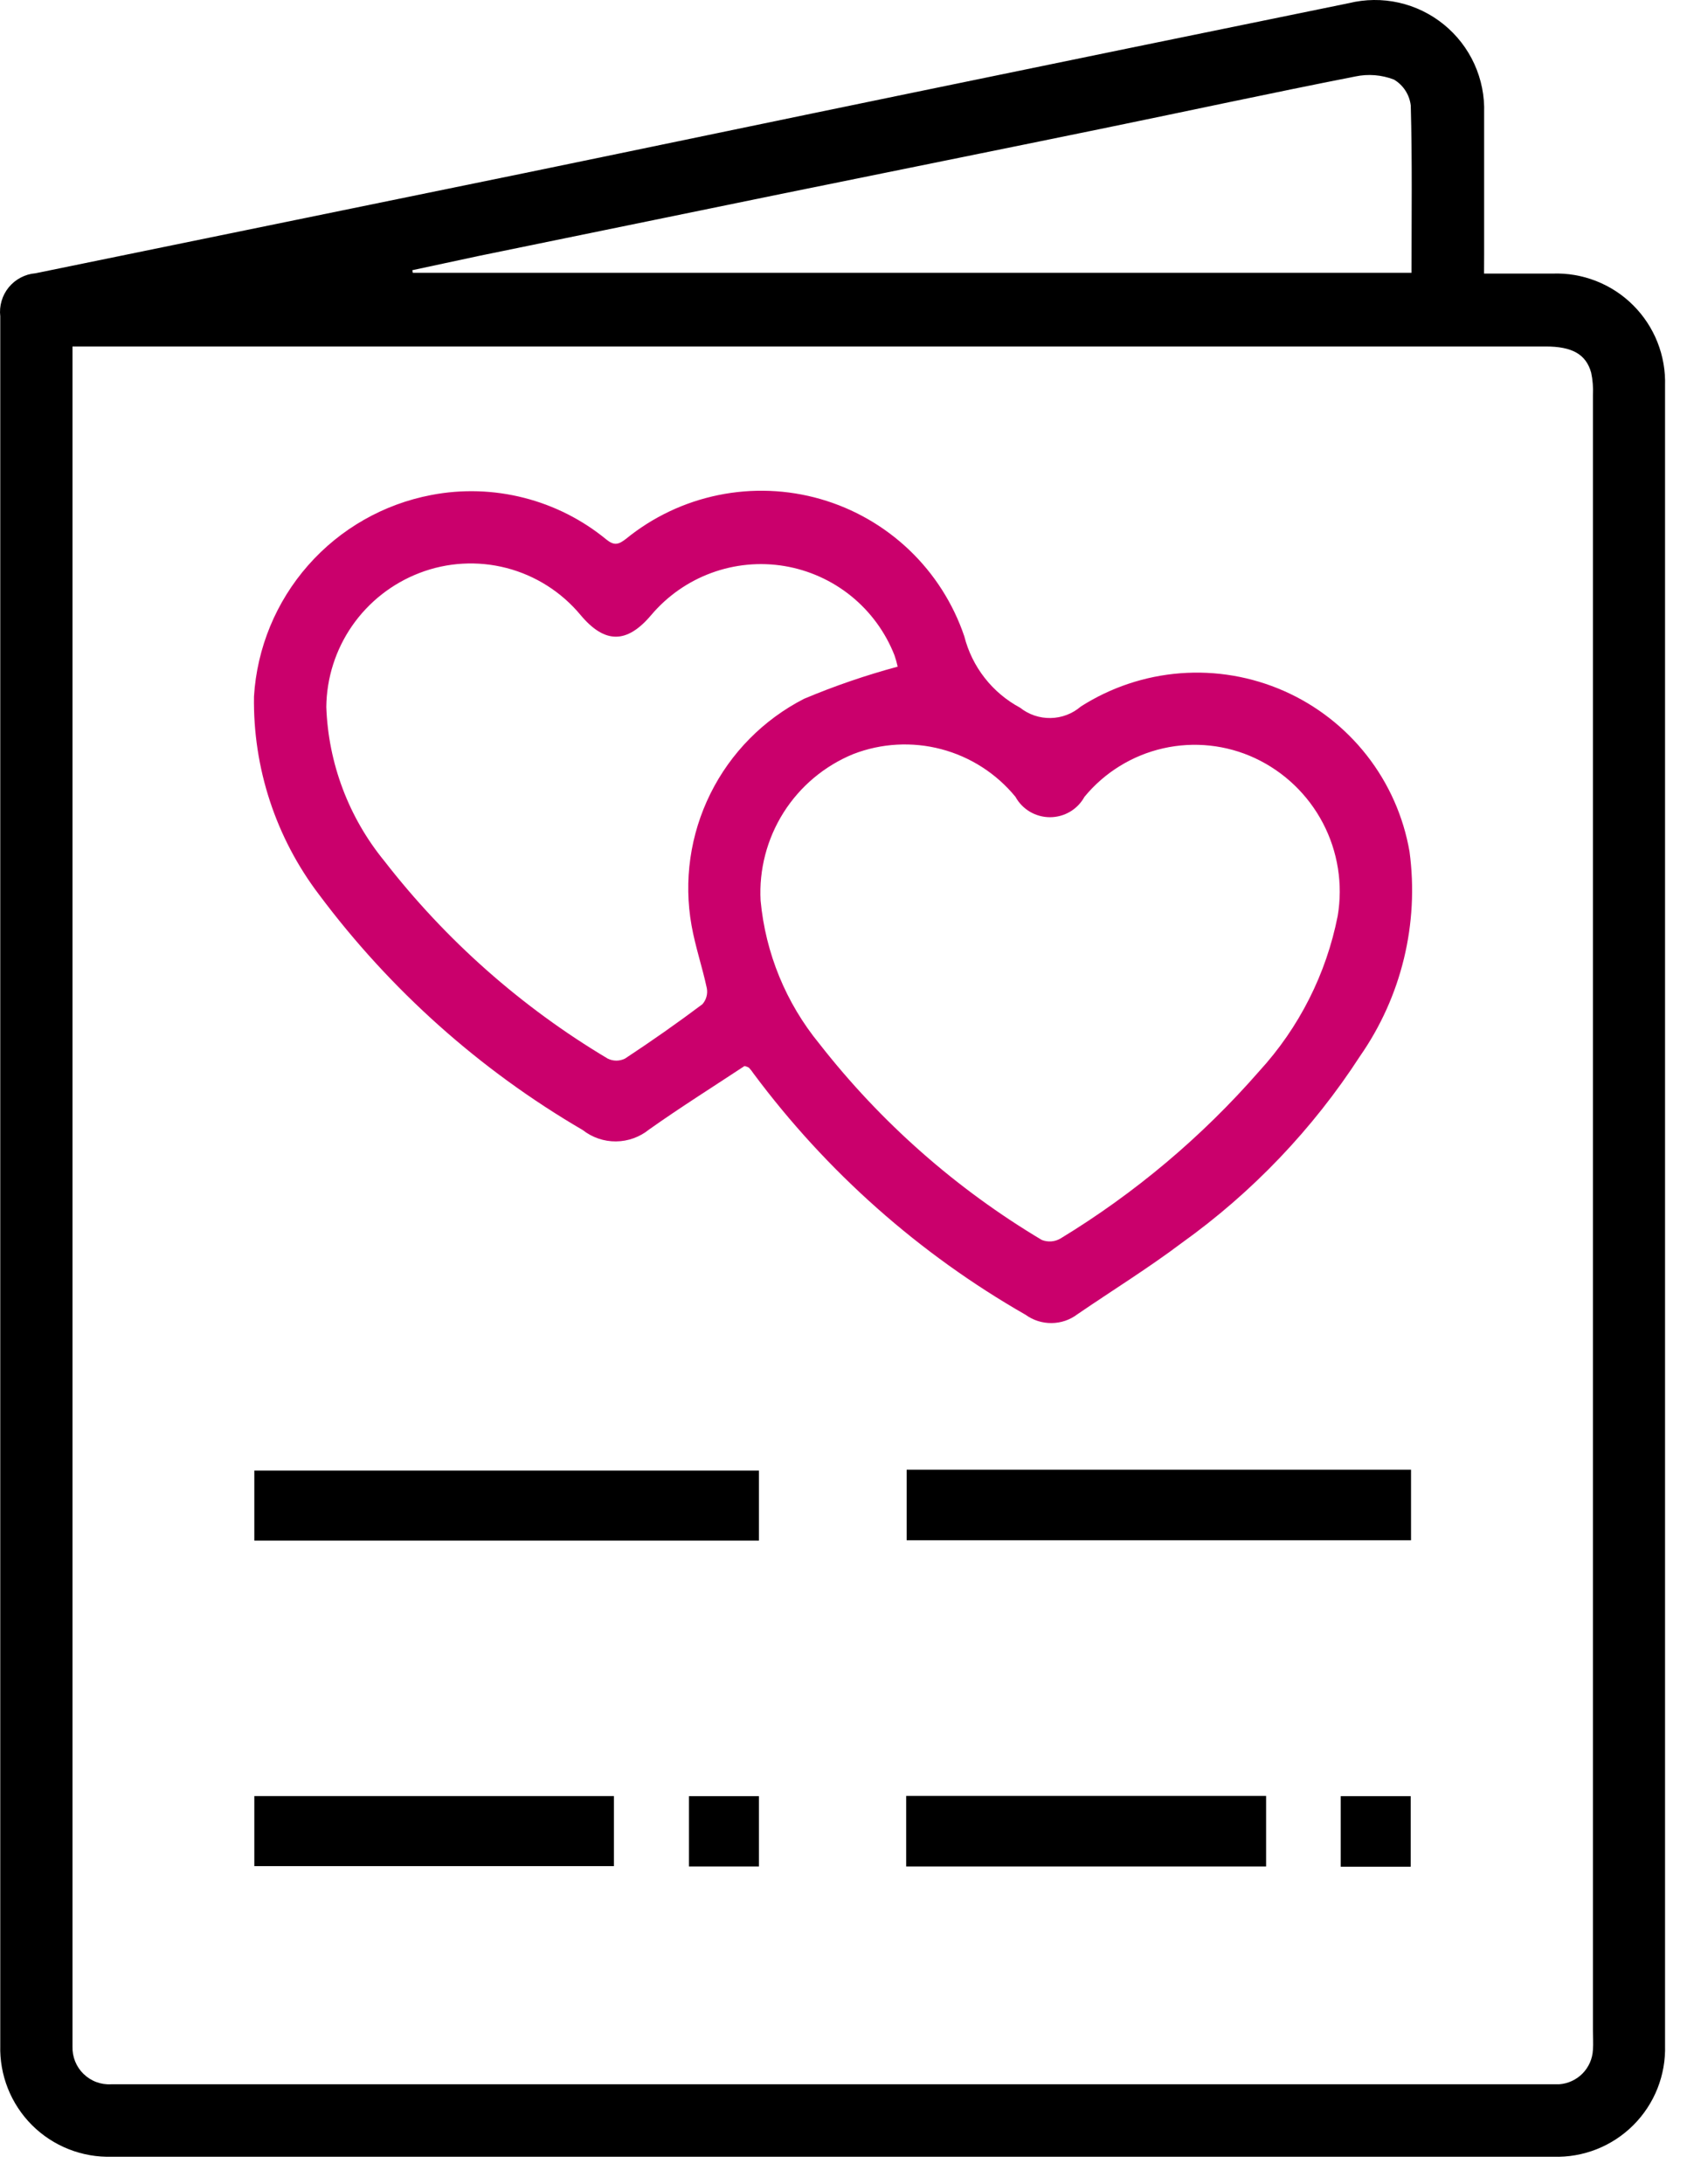 <svg width="45" height="58" viewBox="0 0 45 58" fill="none" xmlns="http://www.w3.org/2000/svg">
<path d="M39.423 7.265H41.241C41.637 7.25 42.031 7.318 42.399 7.462C42.768 7.607 43.103 7.825 43.383 8.105C43.663 8.384 43.883 8.718 44.029 9.086C44.175 9.454 44.243 9.848 44.231 10.244C44.231 24.935 44.231 39.624 44.231 54.313C44.242 54.706 44.174 55.096 44.029 55.461C43.884 55.826 43.665 56.157 43.388 56.434C43.109 56.712 42.778 56.929 42.413 57.073C42.047 57.217 41.657 57.285 41.264 57.272H2.974C2.581 57.284 2.191 57.216 1.826 57.072C1.461 56.928 1.129 56.711 0.851 56.434C0.573 56.156 0.355 55.825 0.21 55.461C0.065 55.096 -0.004 54.706 0.007 54.313C0.007 39.01 0.007 23.705 0.007 8.4C-0.009 8.263 0.003 8.124 0.042 7.992C0.08 7.86 0.145 7.737 0.232 7.63C0.32 7.524 0.427 7.436 0.549 7.372C0.671 7.307 0.805 7.268 0.942 7.257C5.267 6.37 9.593 5.484 13.92 4.599C17.315 3.9 20.71 3.189 24.108 2.49C28.014 1.684 31.921 0.882 35.83 0.084C36.265 -0.023 36.72 -0.028 37.157 0.07C37.595 0.168 38.004 0.367 38.352 0.649C38.701 0.932 38.979 1.291 39.165 1.699C39.351 2.107 39.44 2.553 39.425 3.001C39.425 4.255 39.425 5.511 39.425 6.766L39.423 7.265ZM1.926 9.191V53.984C1.926 54.105 1.926 54.226 1.926 54.347C1.922 54.481 1.946 54.616 1.996 54.741C2.047 54.866 2.122 54.979 2.219 55.073C2.316 55.167 2.431 55.241 2.557 55.288C2.683 55.335 2.818 55.356 2.953 55.348C3.048 55.348 3.14 55.348 3.233 55.348H41.015C41.149 55.348 41.272 55.348 41.416 55.348C41.651 55.332 41.873 55.23 42.039 55.062C42.205 54.893 42.303 54.67 42.315 54.434C42.328 54.262 42.315 54.087 42.315 53.92V26.234C42.315 20.986 42.315 15.738 42.315 10.491C42.325 10.291 42.31 10.09 42.268 9.895C42.13 9.402 41.755 9.201 41.061 9.201H1.926V9.191ZM37.496 7.244C37.496 5.734 37.517 4.267 37.476 2.801C37.459 2.66 37.411 2.524 37.333 2.405C37.256 2.285 37.151 2.185 37.029 2.113C36.702 1.987 36.345 1.958 36.002 2.031C33.778 2.467 31.561 2.947 29.342 3.402C26.481 3.99 23.62 4.565 20.759 5.148L12.725 6.795C12.135 6.918 11.544 7.052 10.953 7.175L10.966 7.244H37.496Z" fill="black"/>
<path d="M19.778 28.308C18.926 28.87 18.068 29.41 17.244 29.993C16.995 30.195 16.685 30.307 16.364 30.31C16.043 30.313 15.731 30.206 15.479 30.008C12.75 28.416 10.369 26.291 8.478 23.76C7.327 22.248 6.718 20.394 6.747 18.495C6.826 17.206 7.332 15.981 8.185 15.012C9.038 14.043 10.189 13.386 11.457 13.145C12.273 12.988 13.113 13.014 13.918 13.219C14.723 13.424 15.472 13.803 16.113 14.331C16.319 14.496 16.434 14.46 16.627 14.311C17.34 13.73 18.182 13.331 19.082 13.147C19.983 12.963 20.915 12.999 21.798 13.253C22.681 13.507 23.49 13.972 24.155 14.606C24.82 15.241 25.321 16.027 25.616 16.897C25.718 17.299 25.902 17.675 26.157 18.001C26.412 18.328 26.733 18.597 27.098 18.793C27.328 18.976 27.616 19.073 27.91 19.067C28.204 19.062 28.488 18.954 28.711 18.762C29.507 18.254 30.416 17.95 31.358 17.878C32.3 17.806 33.245 17.968 34.109 18.349C34.973 18.73 35.729 19.319 36.311 20.063C36.893 20.807 37.282 21.684 37.443 22.614C37.7 24.527 37.23 26.466 36.126 28.049C34.873 29.982 33.27 31.662 31.397 33.003C30.503 33.676 29.548 34.266 28.624 34.898C28.426 35.049 28.185 35.132 27.936 35.134C27.688 35.137 27.445 35.06 27.244 34.914C24.42 33.299 21.96 31.118 20.017 28.508C19.981 28.453 19.94 28.4 19.894 28.352C19.858 28.331 19.819 28.317 19.778 28.308V28.308ZM20.205 23.916C20.335 25.311 20.878 26.634 21.766 27.717C23.396 29.804 25.399 31.57 27.673 32.926C27.753 32.958 27.839 32.971 27.925 32.965C28.011 32.959 28.095 32.933 28.169 32.89C30.146 31.688 31.927 30.19 33.449 28.447C34.51 27.29 35.232 25.862 35.535 24.322C35.677 23.48 35.539 22.614 35.143 21.858C34.746 21.101 34.113 20.495 33.339 20.133C32.577 19.778 31.718 19.686 30.898 19.872C30.078 20.058 29.343 20.511 28.808 21.16C28.718 21.324 28.585 21.461 28.424 21.556C28.263 21.651 28.079 21.701 27.892 21.701C27.704 21.701 27.521 21.651 27.359 21.556C27.198 21.461 27.065 21.324 26.975 21.16C26.468 20.541 25.778 20.098 25.004 19.894C24.23 19.69 23.411 19.736 22.665 20.025C21.902 20.338 21.255 20.881 20.814 21.578C20.374 22.276 20.16 23.093 20.205 23.916ZM23.846 17.703C23.824 17.602 23.796 17.501 23.762 17.403C23.521 16.788 23.125 16.247 22.613 15.831C22.1 15.415 21.488 15.14 20.837 15.031C20.186 14.923 19.518 14.986 18.898 15.214C18.279 15.441 17.729 15.826 17.302 16.329C16.653 17.1 16.065 17.1 15.42 16.329C14.912 15.719 14.226 15.284 13.458 15.084C12.69 14.885 11.879 14.931 11.139 15.217C10.418 15.495 9.797 15.982 9.356 16.616C8.916 17.25 8.676 18.002 8.668 18.774C8.721 20.269 9.262 21.705 10.209 22.863C11.842 24.967 13.854 26.747 16.142 28.11C16.213 28.146 16.293 28.165 16.373 28.165C16.453 28.165 16.532 28.146 16.604 28.11C17.304 27.65 17.989 27.169 18.659 26.667C18.709 26.61 18.746 26.543 18.766 26.47C18.787 26.397 18.79 26.32 18.777 26.246C18.659 25.689 18.471 25.141 18.371 24.579C18.158 23.387 18.334 22.159 18.872 21.075C19.41 19.99 20.283 19.108 21.36 18.556C22.169 18.216 23 17.931 23.846 17.703V17.703Z" fill="#CA006C"/>
<path d="M24.085 39.029H37.483V40.902H24.085V39.029Z" fill="black"/>
<path d="M6.756 40.91V39.051H20.16V40.91H6.756Z" fill="black"/>
<path d="M6.756 49.555V47.695H16.308V49.555H6.756Z" fill="black"/>
<path d="M33.633 49.564H24.072V47.691H33.633V49.564Z" fill="black"/>
<path d="M20.16 49.564H18.301V47.697H20.16V49.564Z" fill="black"/>
<path d="M37.474 49.57H35.615V47.697H37.474V49.57Z" fill="black"/>
</svg>

